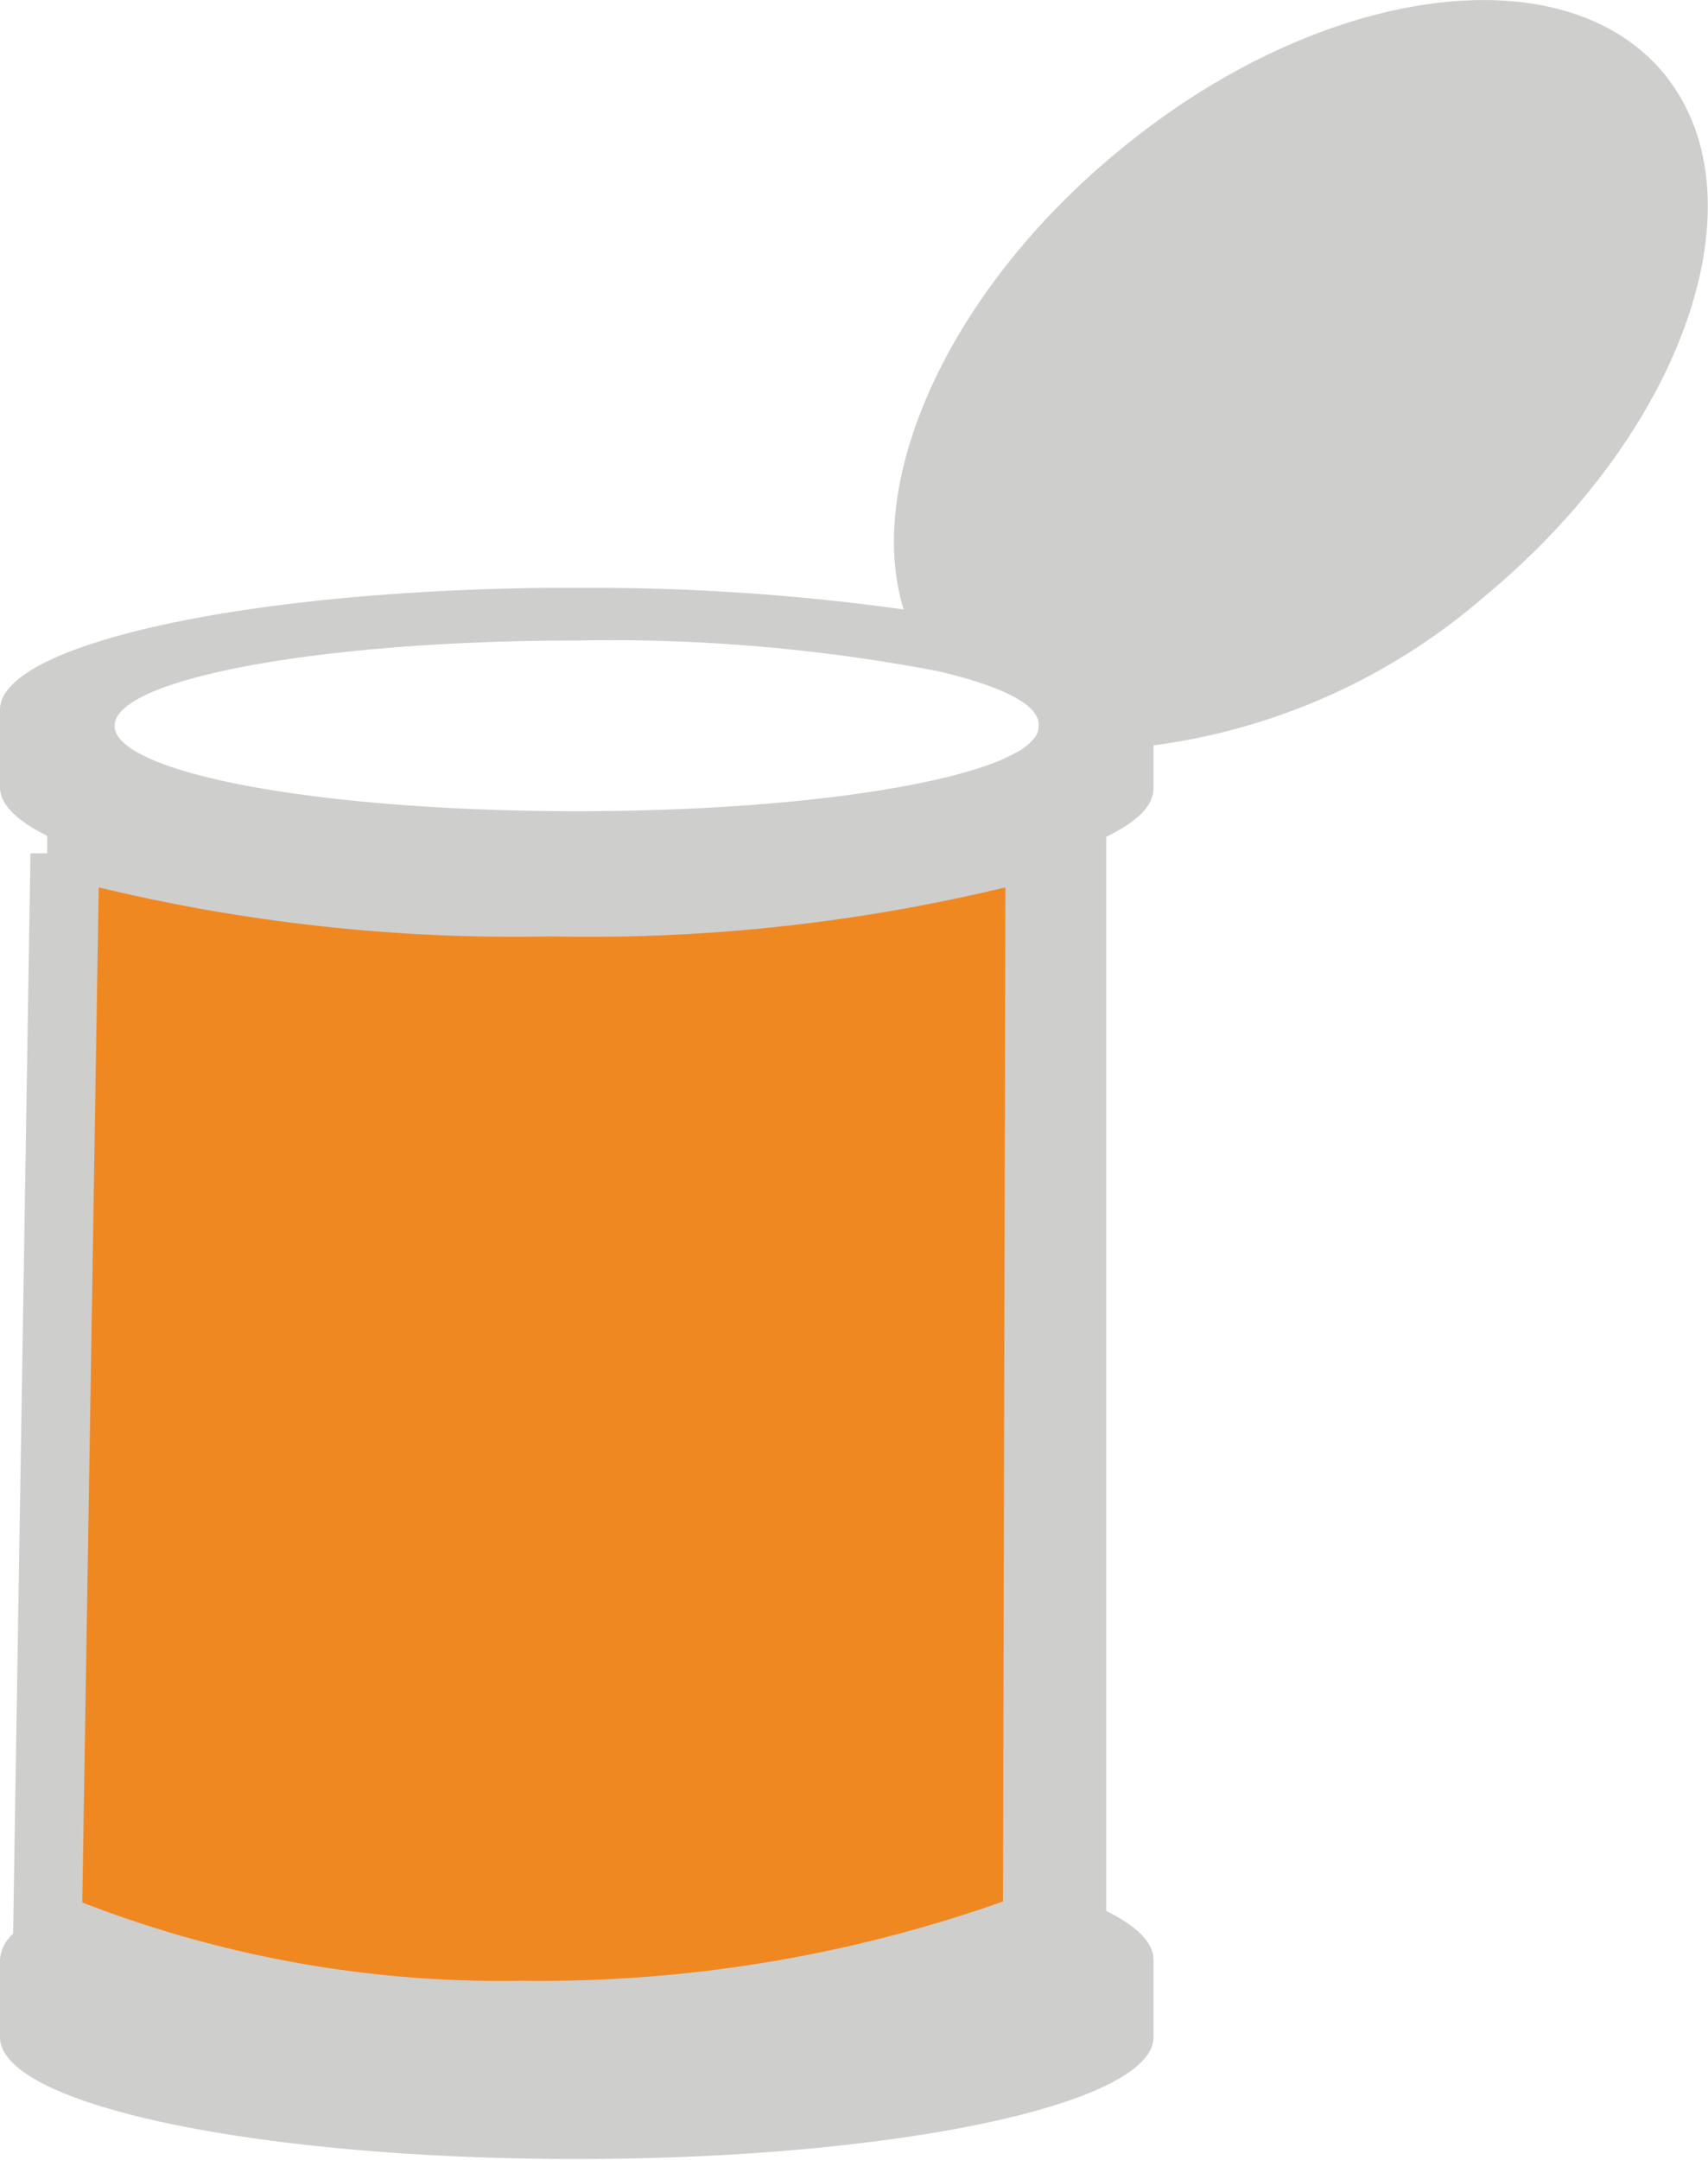 <svg xmlns="http://www.w3.org/2000/svg" viewBox="0 0 56.06 70.88"><defs><style>.a{fill:#cececd;}.b{fill:#f08821;}</style></defs><title>product-can</title><path class="a" d="M54.61,2.41C51.27-1.62,43.24-.48,36.66,5c-5.56,4.6-8.3,10.81-7,15a74.15,74.15,0,0,0-9.85-.71H18c-10,.1-18,1.86-18,4v2.54c0,.57.56,1.11,1.55,1.6V28H1L.43,63.46a1.23,1.23,0,0,0-.43.85v2.54c0,2.23,8.47,4,18.93,4s18.93-1.8,18.93-4V64.31c0-.57-.56-1.11-1.55-1.6V27.46c1-.49,1.55-1,1.55-1.6v-1.4a20.72,20.72,0,0,0,10.88-4.9C55.31,14.12,57.94,6.45,54.61,2.41ZM34,24.15a1.76,1.76,0,0,1-.62.53,5.74,5.74,0,0,1-.86.39C30,26,24.87,26.62,18.93,26.62S7.83,26,5.35,25.07a5.76,5.76,0,0,1-.86-.39c-.47-.27-.73-.56-.73-.86,0-1.55,6.79-2.8,15.17-2.8a57.12,57.12,0,0,1,11.83,1c2.08.48,3.33,1.09,3.33,1.75A.61.61,0,0,1,34,24.15Z"/><path class="b" d="M33,29.12a58.38,58.38,0,0,1-14.89,1.61A58.38,58.38,0,0,1,3.24,29.12L2.7,62.43A37.85,37.85,0,0,0,17.1,65a45.6,45.6,0,0,0,15.82-2.6Z"/></svg>